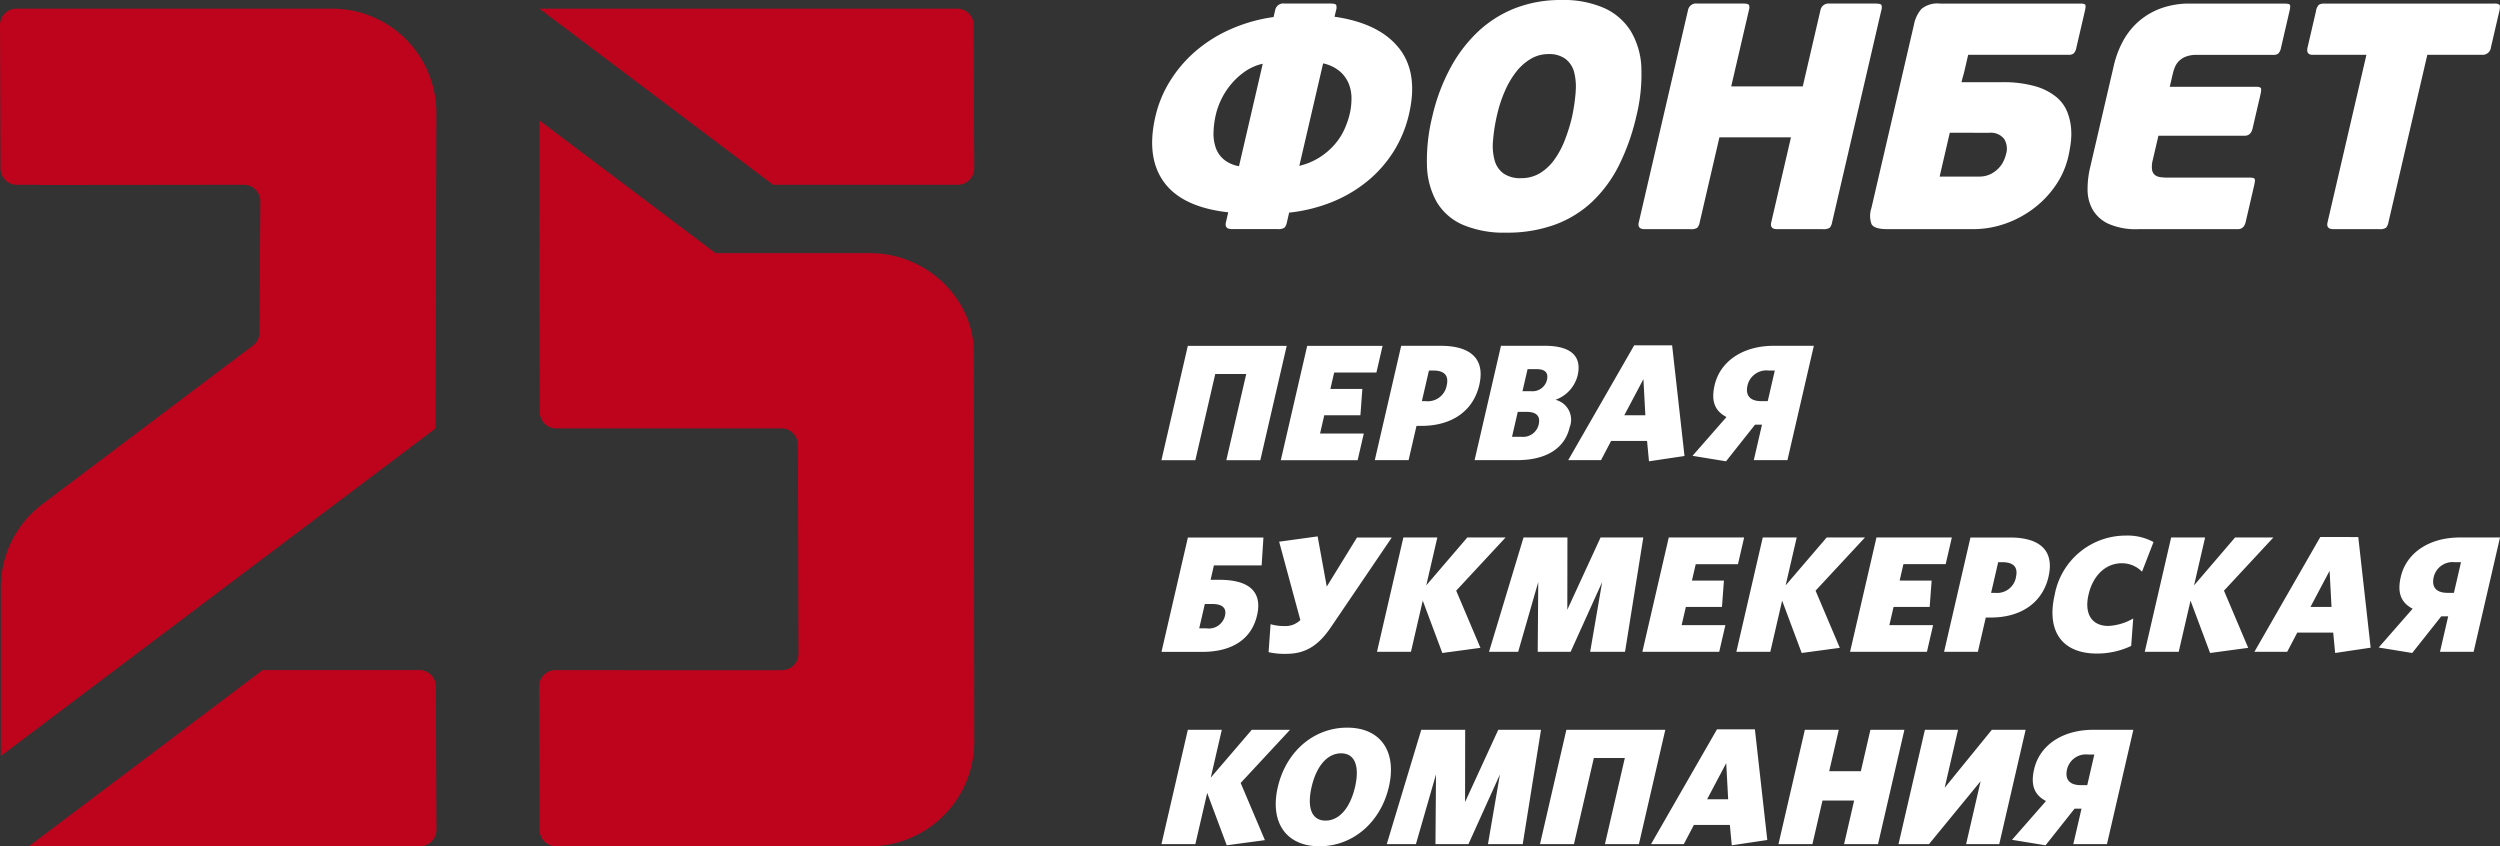 <svg id="Group_1" data-name="Group 1" xmlns="http://www.w3.org/2000/svg" xmlns:xlink="http://www.w3.org/1999/xlink" width="271.127" height="91.78" viewBox="0 0 271.127 91.78">
  <rect x="0" y="0" width="271.127" height="91.78" fill="#333333" stroke="none"/>
  <defs>
    <clipPath id="clip-path">
      <rect id="Rectangle_257" data-name="Rectangle 257" width="271.127" height="91.78" fill="none"/>
    </clipPath>
  </defs>
  <g id="Group_4003" data-name="Group 4003" transform="translate(0 0)" clip-path="url(#clip-path)">
    <path id="Path_889" data-name="Path 889" d="M50.465-138.108a1.784,1.784,0,0,0-1.784-1.784H41.293v0H31.68l-25.347,19.1H41.274v0h7.465a1.784,1.784,0,0,0,1.784-1.784Z" transform="translate(-3.194 212.564)" fill="#be041d"/>
    <path id="Path_890" data-name="Path 890" d="M165.1-234.925c.039-5.78-5.02-10.839-11.259-10.839H137.088l-19.1-14.393-.009,16.028c0,.018-.01.032-.01.05l.009,2.343v2.582l.011.035.039,10.576a1.784,1.784,0,0,0,1.784,1.784H127.2v0h17.038a1.784,1.784,0,0,1,1.784,1.784l.057,22.654a1.784,1.784,0,0,1-1.784,1.784H127.2v-.008h-7.465a1.784,1.784,0,0,0-1.784,1.784l.057,15.537a1.784,1.784,0,0,0,1.784,1.784h2.354v0H153.88A11.351,11.351,0,0,0,165.139-193.2Z" transform="translate(-59.487 273.219)" fill="#be041d"/>
    <path id="Path_891" data-name="Path 891" d="M165.121-282.831a1.784,1.784,0,0,0-1.784-1.784h-7.388v0h-37.92l25.349,19.1h12.553v0h7.464a1.784,1.784,0,0,0,1.784-1.784Z" transform="translate(-59.527 285.554)" fill="#be041d"/>
    <path id="Path_892" data-name="Path 892" d="M36.031-284.612H9.249v0H1.784A1.784,1.784,0,0,0,0-282.831l.057,15.537a1.784,1.784,0,0,0,1.784,1.784H4.2v.023l22.256-.026a1.778,1.778,0,0,1,1.777,1.778l-.086,14.227a1.786,1.786,0,0,1-.71,1.425L4.59-230.869a11.3,11.3,0,0,0-4.5,9.023v18.282l47.15-35.531,0-1.156.083-33.063a11.3,11.3,0,0,0-11.3-11.3" transform="translate(0 285.553)" fill="#be041d"/>
    <path id="Path_893" data-name="Path 893" d="M352.333-122.77a2.106,2.106,0,0,1,2.278-1.617h.683l-.767,3.324h-.7c-1.167,0-1.754-.575-1.492-1.707m-5.967,7.637,3.636.593,3.145-3.971h.754l-.888,3.845h3.648l2.862-12.4h-4.348c-3.342,0-5.812,1.671-6.413,4.276-.373,1.617-.06,2.749,1.288,3.45Zm-9.005.467,5.6-6.828-1.576,6.828h3.594l2.862-12.4h-3.665l-5.117,6.288,1.452-6.288h-3.594l-2.862,12.4Zm-5.529,0,2.862-12.4H331.01l-1.037,4.492h-3.432l1.037-4.492H323.9l-2.862,12.4h3.684l1.091-4.726h3.432l-1.091,4.726Zm-16.462-8.786.21,3.917H313.3Zm-8.156,8.786h3.557l1.092-2.084h3.9l.209,2.21,3.852-.575-1.344-12h-4.114Zm-1.313,0,2.862-12.4H298.037l-2.862,12.4h3.684l2.157-9.343h3.36l-2.157,9.343Zm-12.6,0,1.982-12.4h-4.636l-3.6,7.834.011-7.834H282.3l-3.743,12.4h3.162l2.178-7.564-.057,7.564h3.576l3.417-7.564-1.3,7.564Zm-18.186-6.2c-.514,2.228-1.686,3.648-3.2,3.648s-2.026-1.42-1.512-3.648,1.686-3.648,3.2-3.648,2.026,1.42,1.512,3.648m3.67-.018c.883-3.828-.891-6.415-4.52-6.415-3.648,0-6.639,2.606-7.527,6.451-.883,3.827.909,6.414,4.52,6.414,3.648,0,6.643-2.623,7.527-6.45M265.342-115.1l-2.629-6.2,5.356-5.768h-4.15l-4.451,5.193,1.2-5.193h-3.683l-2.863,12.4H257.8l1.282-5.552,2.121,5.678Z" transform="translate(-128.162 206.213)" fill="#fff"/>
    <path id="Path_894" data-name="Path 894" d="M392.1-164.81a2.106,2.106,0,0,1,2.277-1.617h.683l-.767,3.324h-.7c-1.168,0-1.754-.575-1.492-1.707m-5.968,7.636,3.637.593,3.145-3.971h.755l-.888,3.845h3.647l2.862-12.4h-4.348c-3.342,0-5.812,1.671-6.414,4.276-.373,1.617-.06,2.749,1.288,3.45Zm-5.324-8.319.21,3.917h-2.282Zm-8.155,8.786h3.557l1.092-2.084h3.9l.208,2.21,3.852-.575-1.344-12H379.8Zm-.67-.431-2.629-6.2,5.357-5.768H370.56l-4.451,5.193,1.2-5.193h-3.684l-2.862,12.4h3.683l1.282-5.552,2.121,5.678Zm-12.693-.2.221-2.982a6.029,6.029,0,0,1-2.7.808c-1.725,0-2.643-1.24-2.145-3.4.489-2.12,1.9-3.4,3.6-3.4a3.036,3.036,0,0,1,2.2.916l1.246-3.216a5.846,5.846,0,0,0-3-.7,7.831,7.831,0,0,0-7.716,6.414c-.912,3.953.792,6.379,4.583,6.379a8.65,8.65,0,0,0,3.713-.827M346.8-164.81a2.079,2.079,0,0,1-2.281,1.707H344.1l.767-3.324h.449c1.222,0,1.726.539,1.477,1.617m3.534-.054c.659-2.857-.979-4.24-4.178-4.24H341.86L339-156.707h3.665l.858-3.72h.575c3.127,0,5.559-1.509,6.235-4.438m-13.192,8.157.668-2.893h-4.744l.457-1.976h3.917l.211-2.857H334.18l.411-1.779h4.582l.668-2.893h-8.175l-2.862,12.4Zm-9.448-.431-2.63-6.2,5.357-5.768h-4.151l-4.451,5.193,1.2-5.193h-3.683l-2.862,12.4h3.683l1.282-5.552,2.121,5.678Zm-13.079.431.668-2.893h-4.744l.457-1.976h3.917l.211-2.857h-3.468l.41-1.779h4.582l.668-2.893h-8.175l-2.862,12.4Zm-10.215,0,1.982-12.4h-4.635l-3.606,7.834.012-7.834h-4.761l-3.743,12.4h3.162l2.177-7.564-.057,7.564H298.5l3.418-7.564-1.3,7.564Zm-15.681-.431-2.629-6.2,5.356-5.768h-4.151l-4.451,5.193,1.2-5.193h-3.683l-2.862,12.4h3.684l1.282-5.552,2.121,5.678ZM279.1-169.1h-3.773l-3.276,5.319-.989-5.444-4.175.575,2.3,8.5a2.321,2.321,0,0,1-1.784.647,5.009,5.009,0,0,1-1.445-.2l-.216,3.036a7.923,7.923,0,0,0,1.917.179c2.012,0,3.443-.826,4.833-2.875Zm-18.087,8.481a1.8,1.8,0,0,1-2.022,1.366h-.773l.61-2.641h.773c1.15,0,1.6.449,1.413,1.276m3.48-.054c.539-2.336-.586-3.845-4.089-3.845h-.953l.361-1.563h5.175l.194-3.019h-8.193l-2.862,12.4h4.4c3.27,0,5.369-1.383,5.966-3.971" transform="translate(-128.163 227.397)" fill="#fff"/>
    <path id="Path_895" data-name="Path 895" d="M317.683-206.6a2.106,2.106,0,0,1,2.278-1.617h.682l-.767,3.324h-.7c-1.168,0-1.754-.575-1.492-1.707m-5.967,7.637,3.636.593,3.145-3.971h.754l-.888,3.845h3.648l2.862-12.4h-4.348c-3.342,0-5.812,1.671-6.413,4.276-.374,1.617-.06,2.749,1.288,3.45Zm-5.324-8.319.21,3.917H304.32Zm-8.156,8.786h3.558l1.092-2.084h3.9l.209,2.21,3.852-.575-1.343-12h-4.115Zm-3.2-3.863a1.742,1.742,0,0,1-1.906,1.33h-.988l.622-2.7h.971c1.06,0,1.509.467,1.3,1.366m.9-4.851a1.6,1.6,0,0,1-1.724,1.24h-.934l.552-2.39h.988c.97,0,1.28.449,1.118,1.15m2.457,5.157a2.221,2.221,0,0,0-1.54-2.983,3.777,3.777,0,0,0,2.406-2.641c.477-2.066-.695-3.216-3.57-3.216h-4.743l-2.862,12.4h4.653c3,0,5.111-1.2,5.655-3.557M285.06-206.6a2.079,2.079,0,0,1-2.281,1.707h-.413l.767-3.324h.449c1.222,0,1.726.539,1.478,1.617m3.534-.054c.66-2.857-.98-4.24-4.178-4.24h-4.294l-2.862,12.4h3.665l.858-3.719h.575c3.127,0,5.559-1.509,6.236-4.438M275.4-198.491l.668-2.893h-4.744l.456-1.977H275.7l.211-2.857h-3.468l.411-1.779h4.582l.668-2.893h-8.175l-2.862,12.4Zm-10.554,0,2.862-12.4H256.983l-2.862,12.4H257.8l2.157-9.343h3.36l-2.157,9.343Z" transform="translate(-128.163 248.398)" fill="#fff"/>
    <path id="Path_896" data-name="Path 896" d="M278.851-280.914q-2.137-2.691-6.972-3.391l.162-.7a.911.911,0,0,0,.011-.577c-.057-.105-.283-.158-.68-.158H266.41a.891.891,0,0,0-.975.735l-.17.733a17.454,17.454,0,0,0-4.6,1.293,15.277,15.277,0,0,0-3.8,2.359,14,14,0,0,0-2.794,3.233,12.63,12.63,0,0,0-1.617,3.878q-1.039,4.473.942,7.165t6.951,3.25l-.251,1.084q-.171.734.633.733H265.7a1.175,1.175,0,0,0,.753-.157,1.219,1.219,0,0,0,.257-.577l.242-1.049a17.366,17.366,0,0,0,4.655-1.153,14.774,14.774,0,0,0,3.826-2.254,13.331,13.331,0,0,0,2.843-3.216,13.117,13.117,0,0,0,1.678-4.071q1.039-4.473-1.1-7.165m-17.34,12.824a3.58,3.58,0,0,1-1.648-.733,2.908,2.908,0,0,1-.874-1.276,4.687,4.687,0,0,1-.24-1.676,9.752,9.752,0,0,1,.266-1.975,7.864,7.864,0,0,1,.578-1.59,7.783,7.783,0,0,1,1.064-1.643,7.574,7.574,0,0,1,1.507-1.38,5.472,5.472,0,0,1,1.925-.84Zm12.015-5.7a9.226,9.226,0,0,1-.588,1.713,6.725,6.725,0,0,1-1.063,1.642,7.584,7.584,0,0,1-1.614,1.382,7.27,7.27,0,0,1-2.207.925l2.579-11.113a4.136,4.136,0,0,1,1.825.874,3.543,3.543,0,0,1,.962,1.345,4.225,4.225,0,0,1,.291,1.608,7.343,7.343,0,0,1-.185,1.624" transform="translate(-127.144 286.12)" fill="#fff"/>
    <path id="Path_897" data-name="Path 897" d="M384.851-285.574c-.058-.1-.284-.157-.68-.157h-4.963a.889.889,0,0,0-.974.734l-1.914,8.247h-7.759L370.476-285a.924.924,0,0,0,.013-.577c-.06-.1-.285-.157-.681-.157h-4.964a.889.889,0,0,0-.974.734L358.535-262q-.17.735.633.735h4.964a1.169,1.169,0,0,0,.753-.158,1.215,1.215,0,0,0,.256-.577l2.141-9.225h7.759L372.9-262q-.171.734.633.734h4.963a1.164,1.164,0,0,0,.753-.158A1.205,1.205,0,0,0,379.5-262L384.839-285a.919.919,0,0,0,.012-.578" transform="translate(-180.808 286.117)" fill="#fff"/>
    <path id="Path_898" data-name="Path 898" d="M478.19-285.726h-10.31a8.92,8.92,0,0,0-3.274.559,7.649,7.649,0,0,0-2.424,1.486,7.8,7.8,0,0,0-1.631,2.132,10.406,10.406,0,0,0-.92,2.463l-2.6,11.184a10.166,10.166,0,0,0-.264,2.34,4.408,4.408,0,0,0,.533,2.149,3.834,3.834,0,0,0,1.7,1.556,7.332,7.332,0,0,0,3.268.594h10.8q.664,0,.85-.8l.916-3.95c.092-.4.106-.634.044-.715s-.233-.124-.514-.124h-8.875a6.106,6.106,0,0,1-.828-.051,1.2,1.2,0,0,1-.605-.245.913.913,0,0,1-.3-.576,2.74,2.74,0,0,1,.084-1.05l.609-2.621h9.365q.664,0,.85-.8l.844-3.633q.139-.6.048-.735c-.06-.093-.229-.14-.509-.14h-9.366l.34-1.468a4.206,4.206,0,0,1,.233-.7,2.047,2.047,0,0,1,.425-.628,2.161,2.161,0,0,1,.739-.472,3.06,3.06,0,0,1,1.163-.192H476.9a.833.833,0,0,0,.562-.158,1.205,1.205,0,0,0,.281-.611l.916-3.949c.092-.4.107-.634.044-.717s-.233-.121-.513-.121" transform="translate(-230.367 286.115)" fill="#fff"/>
    <path id="Path_899" data-name="Path 899" d="M525.669-285.6a.853.853,0,0,0-.549-.121H506.7a1.15,1.15,0,0,0-.606.121,1.26,1.26,0,0,0-.323.717l-.908,3.915q-.187.8.546.8h5.837l-4.218,18.172q-.17.735.633.735h4.964a1.176,1.176,0,0,0,.752-.157,1.22,1.22,0,0,0,.256-.577l4.217-18.173h5.976a.893.893,0,0,0,.92-.8l.909-3.914c.091-.4.094-.633.007-.717" transform="translate(-254.605 286.112)" fill="#fff"/>
    <path id="Path_900" data-name="Path 900" d="M432.518-285.606q-.094-.121-.513-.121H416.761a2.732,2.732,0,0,0-2,.576,3.641,3.641,0,0,0-.822,1.73l-4.606,19.85a2.649,2.649,0,0,0,.01,1.764q.292.543,1.725.543h9.262a10.53,10.53,0,0,0,3.511-.593,11.174,11.174,0,0,0,3.093-1.66,10.724,10.724,0,0,0,2.381-2.5,9.128,9.128,0,0,0,1.368-3.11c.086-.373.171-.833.25-1.38a7.572,7.572,0,0,0,.05-1.713,6.258,6.258,0,0,0-.424-1.782,4.072,4.072,0,0,0-1.195-1.608,6.391,6.391,0,0,0-2.277-1.153,12.7,12.7,0,0,0-3.629-.437H419.1c.065-.278.125-.512.18-.7s.105-.378.151-.576.1-.425.158-.682.139-.594.235-1.013h10.889a.826.826,0,0,0,.561-.157,1.194,1.194,0,0,0,.281-.611l.917-3.95c.092-.4.108-.633.044-.717m-10.412,13.892a1.836,1.836,0,0,1,1.606.647,1.993,1.993,0,0,1,.223,1.659,3.765,3.765,0,0,1-.292.8,2.872,2.872,0,0,1-.565.786,3.077,3.077,0,0,1-.871.611,2.752,2.752,0,0,1-1.2.245h-4.277l1.1-4.754Z" transform="translate(-206.373 286.115)" fill="#fff"/>
    <path id="Path_901" data-name="Path 901" d="M335.463-279.117a8.389,8.389,0,0,0-1.123-3.965,6.567,6.567,0,0,0-2.873-2.534,10.924,10.924,0,0,0-4.7-.891,13.573,13.573,0,0,0-5,.89,12.518,12.518,0,0,0-4.034,2.552,15.491,15.491,0,0,0-3.025,4,20.871,20.871,0,0,0-1.925,5.206,19.723,19.723,0,0,0-.578,5.278,8.483,8.483,0,0,0,1.054,3.966,6.1,6.1,0,0,0,2.831,2.482,11.378,11.378,0,0,0,4.712.856,15.055,15.055,0,0,0,5.3-.874,11.825,11.825,0,0,0,4.062-2.515,14.28,14.28,0,0,0,2.9-3.984,23.83,23.83,0,0,0,1.855-5.278,18.7,18.7,0,0,0,.538-5.19m-7.125,2.622a20.894,20.894,0,0,1-.378,2.6,18.678,18.678,0,0,1-.784,2.551,9.546,9.546,0,0,1-1.146,2.15,5.35,5.35,0,0,1-1.563,1.467,3.881,3.881,0,0,1-2.047.542,3.185,3.185,0,0,1-1.879-.49,2.587,2.587,0,0,1-.974-1.381,5.913,5.913,0,0,1-.192-2.184,18.7,18.7,0,0,1,.463-2.9,14.159,14.159,0,0,1,.821-2.482,9.579,9.579,0,0,1,1.216-2.079,5.641,5.641,0,0,1,1.587-1.416,3.691,3.691,0,0,1,1.9-.524,2.973,2.973,0,0,1,1.9.543,2.69,2.69,0,0,1,.921,1.451,6.466,6.466,0,0,1,.149,2.149" transform="translate(-157.451 286.508)" fill="#fff"/>
  </g>
</svg>
